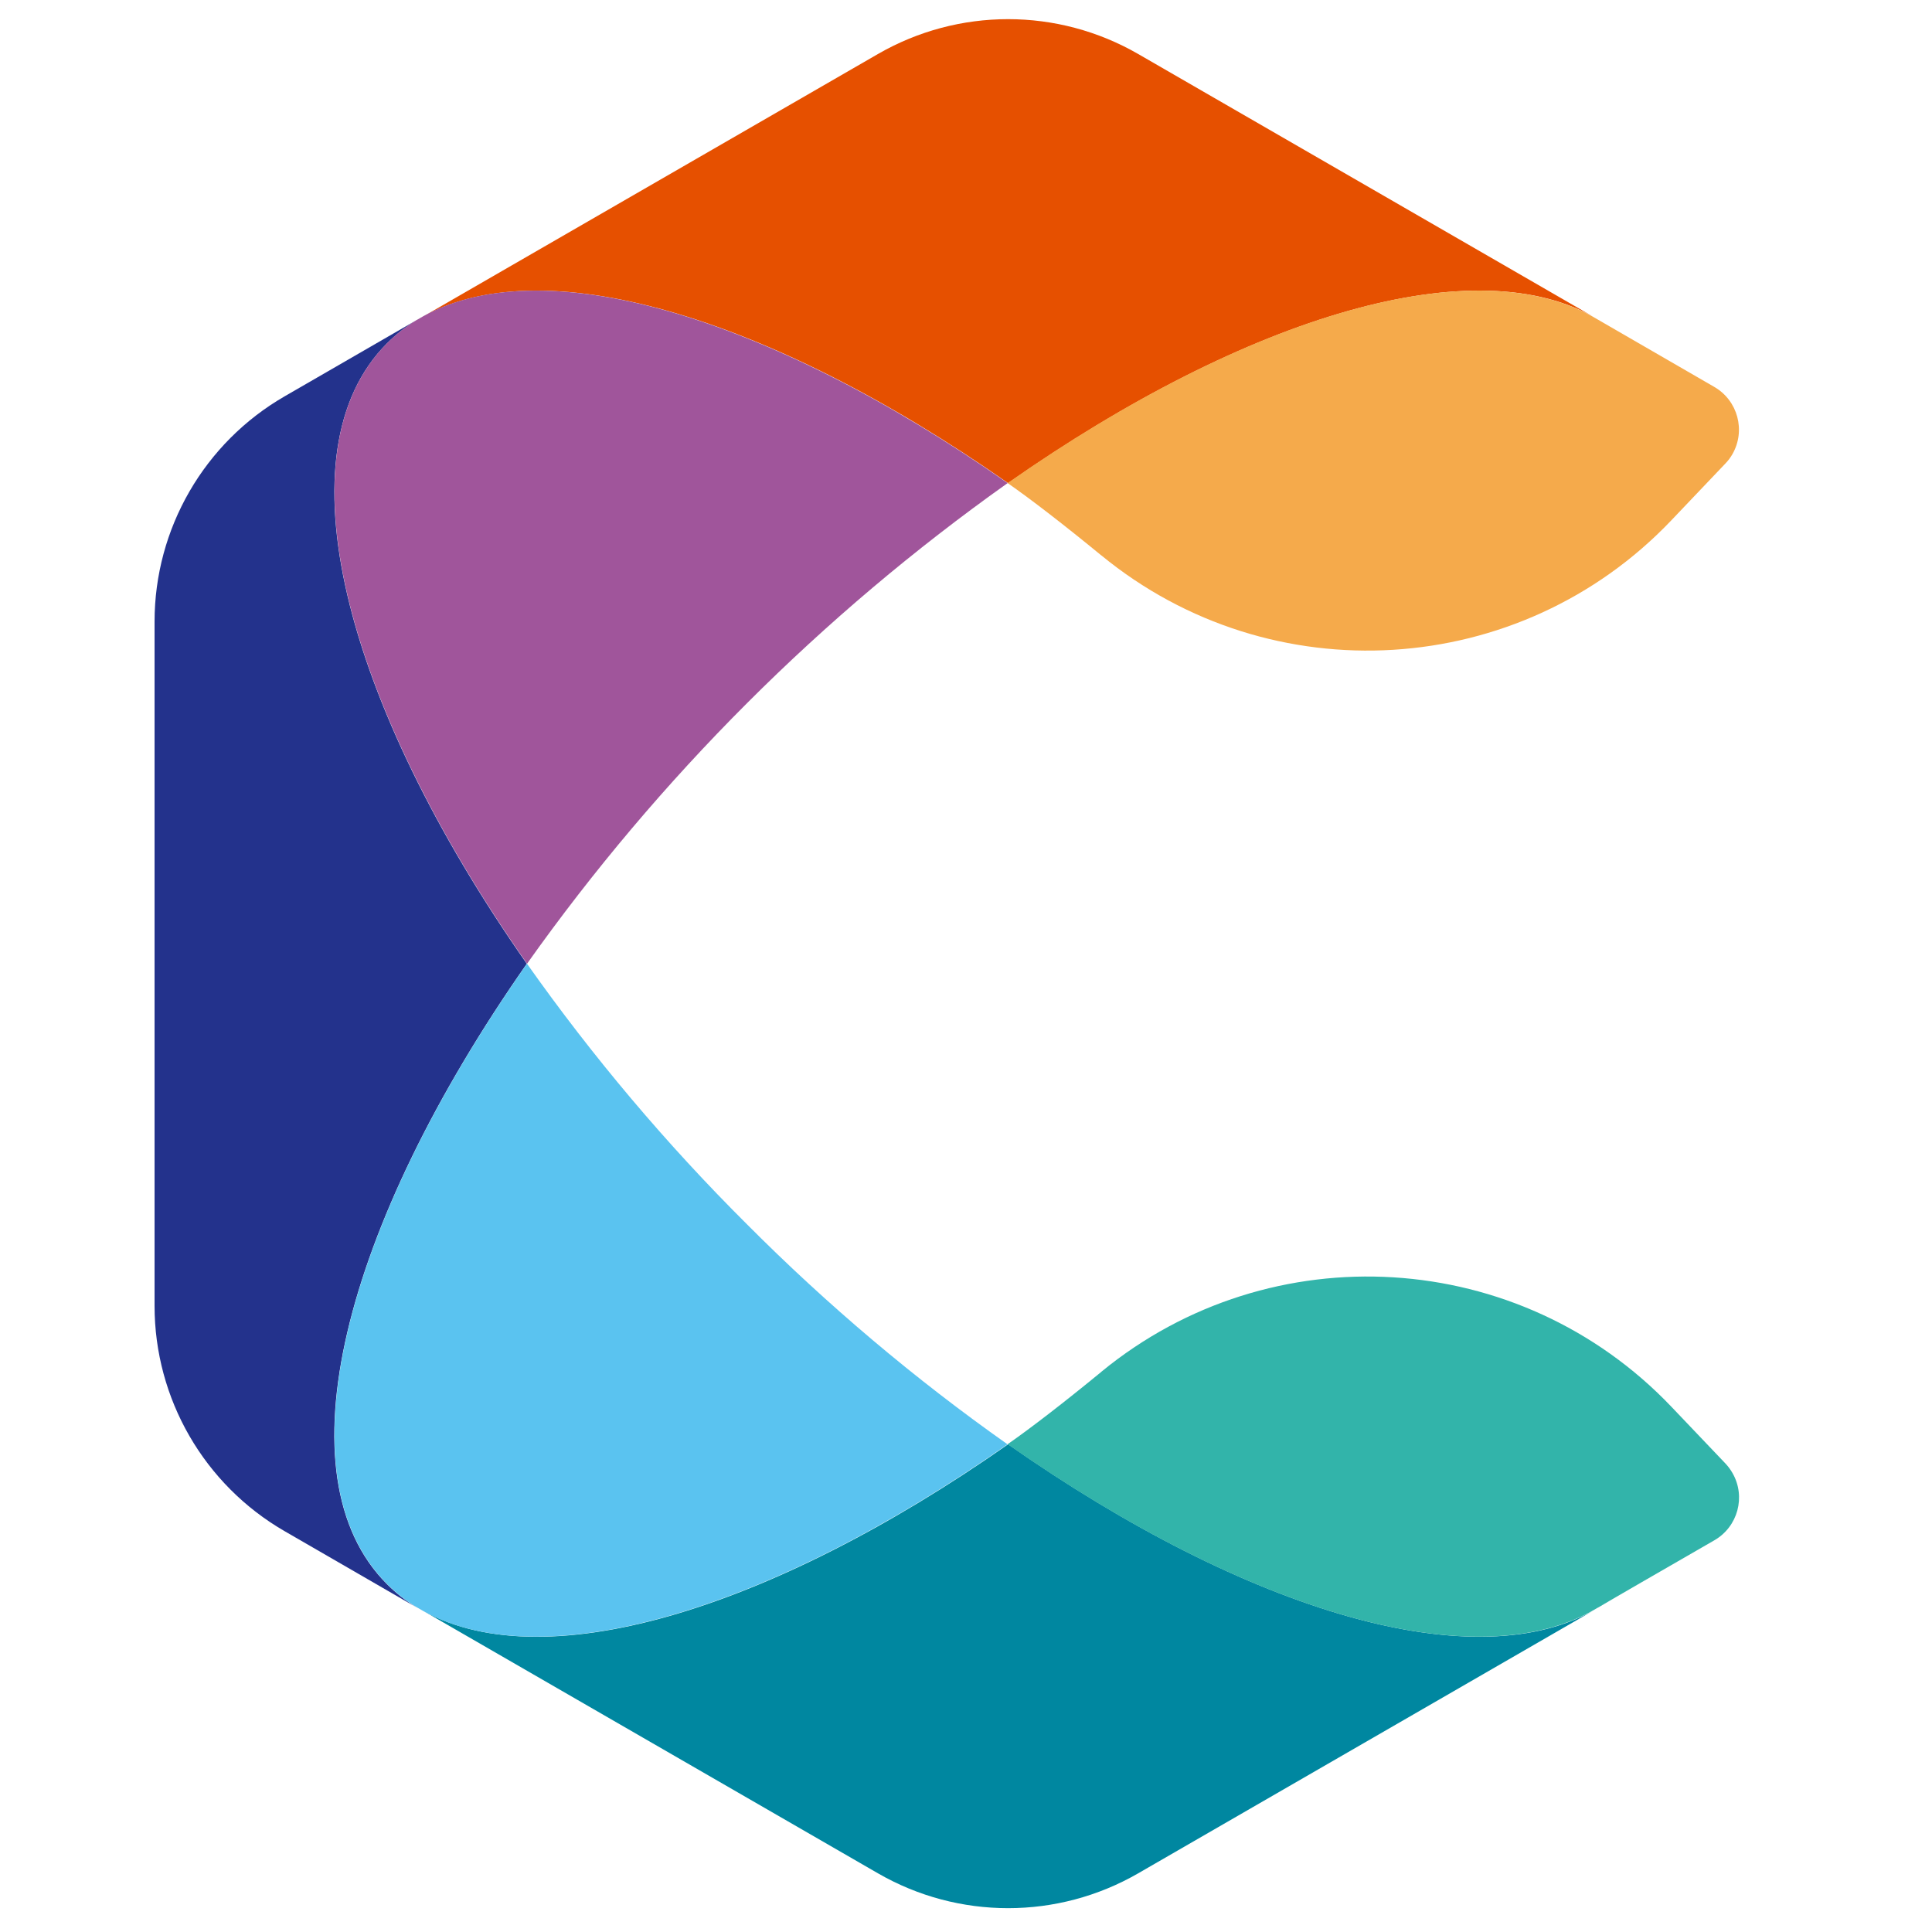 <svg width="50" height="50" viewBox="0 0 50 50" fill="none" xmlns="http://www.w3.org/2000/svg">
<path d="M26.089 12.503C32.308 8.149 38.239 6.392 41.349 8.263L29.457 1.398C27.373 0.195 24.805 0.195 22.721 1.398L10.828 8.263C13.935 6.392 19.869 8.149 26.089 12.503Z" fill="#E65000"/>
<path d="M26.089 37.379C19.869 41.73 13.938 43.49 10.828 41.616L22.721 48.481C24.805 49.684 27.373 49.684 29.457 48.481L41.349 41.616C38.239 43.487 32.308 41.73 26.089 37.377V37.379Z" fill="#0087A0"/>
<path d="M28.504 35.502C27.544 36.29 26.688 36.951 26.078 37.376C32.298 41.727 38.229 43.487 41.339 41.613L41.372 41.596C41.541 41.492 43.144 40.567 44.367 39.863C44.978 39.511 45.188 38.731 44.836 38.121C44.785 38.032 44.725 37.951 44.654 37.875L43.256 36.407C39.333 32.289 32.901 31.894 28.504 35.5" fill="#32B4AA"/>
<path d="M13.633 24.94C8.875 18.14 7.219 11.683 10.017 8.884C10.248 8.654 10.503 8.454 10.782 8.284L7.371 10.254C5.284 11.457 4 13.681 4 16.087V33.796C4 36.202 5.284 38.425 7.368 39.628L10.779 41.599C10.501 41.429 10.245 41.229 10.015 40.998C7.216 38.2 8.875 31.742 13.633 24.943V24.94Z" fill="#23328C"/>
<path d="M26.075 37.379C23.667 35.68 21.41 33.773 19.331 31.684C17.242 29.605 15.337 27.348 13.638 24.94C8.88 31.74 7.221 38.197 10.019 40.996C10.25 41.226 10.505 41.426 10.784 41.596L10.817 41.614C13.924 43.485 19.858 41.728 26.078 37.377L26.075 37.379Z" fill="#5AC3F0"/>
<path d="M28.504 14.376C27.544 13.588 26.688 12.927 26.078 12.502C32.298 8.149 38.231 6.391 41.339 8.263L44.365 10.013C44.975 10.365 45.185 11.145 44.834 11.755C44.783 11.844 44.722 11.925 44.651 11.998L43.253 13.467C39.333 17.585 32.898 17.98 28.502 14.373" fill="#F5AA4B"/>
<path d="M13.641 24.939C17.057 20.123 21.263 15.919 26.078 12.502C19.858 8.152 13.927 6.392 10.817 8.263L10.784 8.281C10.505 8.451 10.25 8.651 10.019 8.881C7.221 11.68 8.88 18.137 13.638 24.937L13.641 24.939Z" fill="#A0559B"/>
</svg>
